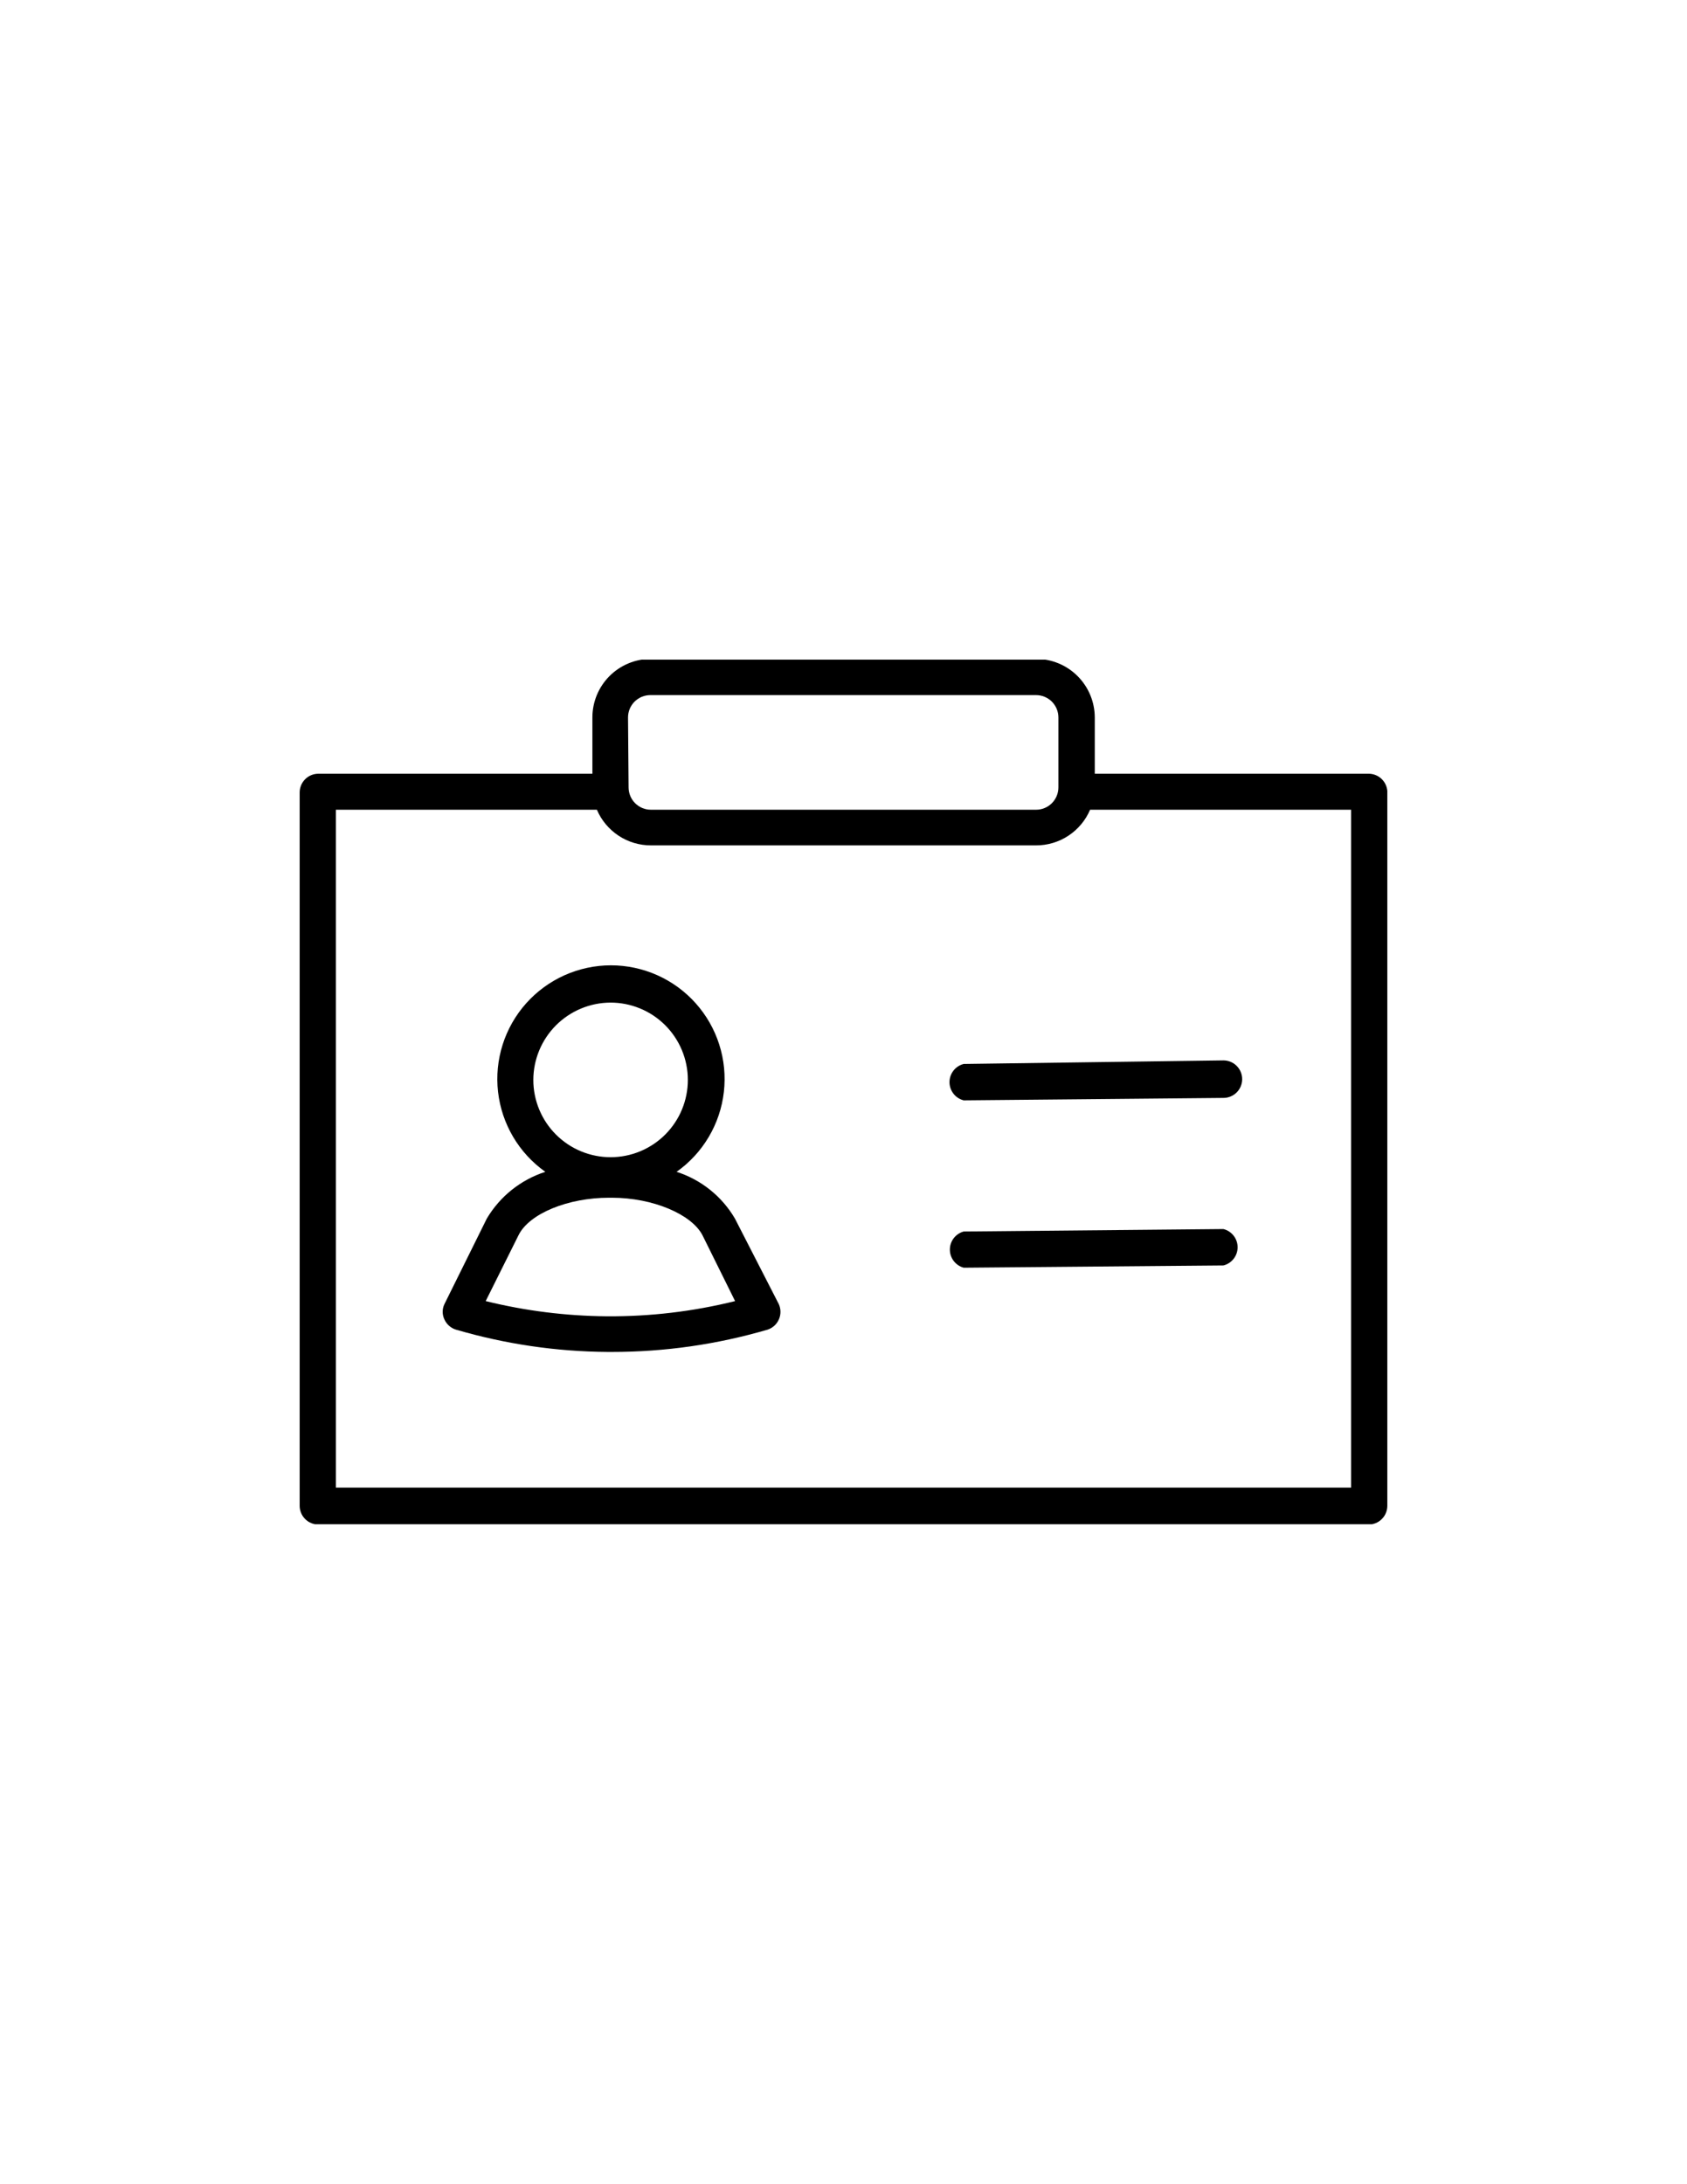 <svg
  xmlns="http://www.w3.org/2000/svg"
  xmlns:xlink="http://www.w3.org/1999/xlink"
  width="816"
  zoomAndPan="magnify"
  viewBox="0 0 612 792"
  height="1056"
  preserveAspectRatio="xMidYMid meet"
  version="1.0"
>
  <defs>
    <clipPath id="e4fc8d6b54">
      <path
        d="M 108.191 239.191 L 503.441 239.191 L 503.441 552.691 L 108.191 552.691 Z M 108.191 239.191 "
        clip-rule="nonzero"
      />
    </clipPath>
  </defs>
  <g clip-path="url(#e4fc8d6b54)">
    <path
      d="M 496.48 280.555 L 397.156 280.555 L 397.156 260.145 C 397.156 259.449 397.117 258.754 397.047 258.062 C 396.977 257.367 396.875 256.684 396.734 256 C 396.598 255.316 396.426 254.645 396.223 253.977 C 396.02 253.312 395.785 252.66 395.516 252.016 C 395.25 251.375 394.949 250.746 394.621 250.133 C 394.293 249.52 393.934 248.926 393.543 248.348 C 393.156 247.77 392.742 247.211 392.301 246.676 C 391.855 246.137 391.391 245.621 390.895 245.133 C 390.402 244.641 389.887 244.176 389.348 243.734 C 388.809 243.293 388.25 242.879 387.672 242.492 C 387.094 242.105 386.496 241.75 385.883 241.422 C 385.27 241.094 384.641 240.801 383.996 240.531 C 383.352 240.266 382.699 240.035 382.031 239.832 C 381.367 239.629 380.691 239.461 380.008 239.328 C 379.328 239.191 378.641 239.09 377.945 239.02 C 377.254 238.953 376.559 238.918 375.863 238.918 L 236.129 238.918 C 235.434 238.918 234.742 238.953 234.051 239.02 C 233.359 239.09 232.672 239.191 231.988 239.328 C 231.309 239.461 230.633 239.633 229.969 239.832 C 229.305 240.035 228.648 240.27 228.008 240.535 C 227.367 240.801 226.738 241.098 226.125 241.426 C 225.512 241.754 224.918 242.109 224.34 242.496 C 223.762 242.883 223.203 243.297 222.664 243.738 C 222.129 244.176 221.613 244.645 221.121 245.137 C 220.629 245.629 220.164 246.141 219.723 246.68 C 219.281 247.215 218.867 247.773 218.48 248.352 C 218.098 248.93 217.738 249.527 217.41 250.137 C 217.082 250.75 216.785 251.379 216.52 252.02 C 216.254 252.664 216.02 253.316 215.82 253.984 C 215.617 254.648 215.449 255.32 215.312 256.004 C 215.176 256.684 215.074 257.371 215.008 258.062 C 214.938 258.754 214.906 259.449 214.906 260.145 L 214.906 280.555 L 115.512 280.555 C 115.066 280.555 114.625 280.598 114.188 280.684 C 113.75 280.77 113.324 280.898 112.91 281.07 C 112.496 281.242 112.105 281.453 111.734 281.699 C 111.363 281.949 111.02 282.23 110.703 282.547 C 110.387 282.863 110.105 283.203 109.855 283.578 C 109.609 283.949 109.398 284.34 109.227 284.754 C 109.059 285.164 108.93 285.59 108.84 286.027 C 108.754 286.469 108.711 286.91 108.711 287.355 L 108.711 546.004 C 108.711 546.453 108.754 546.895 108.84 547.332 C 108.93 547.77 109.059 548.195 109.227 548.609 C 109.398 549.02 109.609 549.414 109.855 549.785 C 110.105 550.156 110.387 550.5 110.703 550.816 C 111.02 551.133 111.363 551.414 111.734 551.66 C 112.105 551.91 112.496 552.121 112.91 552.289 C 113.324 552.461 113.75 552.59 114.188 552.676 C 114.625 552.766 115.066 552.809 115.512 552.809 L 496.48 552.809 C 496.926 552.809 497.371 552.766 497.809 552.676 C 498.246 552.59 498.672 552.461 499.082 552.289 C 499.496 552.121 499.887 551.91 500.258 551.66 C 500.633 551.414 500.977 551.133 501.289 550.816 C 501.605 550.5 501.887 550.156 502.137 549.785 C 502.387 549.414 502.594 549.02 502.766 548.609 C 502.938 548.195 503.066 547.77 503.152 547.332 C 503.238 546.895 503.281 546.453 503.285 546.004 L 503.285 286.812 C 503.25 286.387 503.176 285.973 503.062 285.562 C 502.953 285.152 502.805 284.758 502.617 284.375 C 502.43 283.992 502.211 283.633 501.957 283.293 C 501.703 282.949 501.422 282.637 501.109 282.348 C 500.797 282.062 500.457 281.805 500.098 281.582 C 499.738 281.355 499.359 281.168 498.965 281.016 C 498.566 280.859 498.16 280.746 497.742 280.668 C 497.324 280.59 496.906 280.551 496.48 280.555 Z M 227.832 260.145 C 227.832 259.613 227.883 259.086 227.984 258.566 C 228.09 258.043 228.242 257.535 228.445 257.047 C 228.648 256.555 228.898 256.09 229.195 255.645 C 229.492 255.203 229.824 254.797 230.203 254.418 C 230.578 254.043 230.988 253.707 231.43 253.414 C 231.871 253.117 232.336 252.867 232.828 252.664 C 233.32 252.461 233.824 252.309 234.348 252.203 C 234.867 252.102 235.395 252.047 235.926 252.047 L 375.863 252.047 C 376.395 252.047 376.922 252.102 377.441 252.203 C 377.965 252.309 378.469 252.461 378.961 252.664 C 379.453 252.867 379.918 253.117 380.359 253.414 C 380.805 253.707 381.211 254.043 381.59 254.418 C 381.965 254.797 382.301 255.203 382.594 255.645 C 382.891 256.09 383.141 256.555 383.344 257.047 C 383.547 257.535 383.699 258.043 383.805 258.566 C 383.906 259.086 383.961 259.613 383.961 260.145 L 383.961 285.52 C 383.961 286.051 383.906 286.578 383.805 287.098 C 383.699 287.621 383.547 288.125 383.344 288.617 C 383.141 289.109 382.891 289.574 382.594 290.016 C 382.301 290.457 381.965 290.867 381.59 291.242 C 381.211 291.621 380.805 291.953 380.359 292.25 C 379.918 292.547 379.453 292.797 378.961 293 C 378.469 293.203 377.965 293.355 377.441 293.461 C 376.922 293.562 376.395 293.613 375.863 293.613 L 236.129 293.613 C 235.598 293.613 235.074 293.562 234.551 293.461 C 234.031 293.355 233.523 293.203 233.031 293 C 232.543 292.797 232.074 292.547 231.633 292.25 C 231.191 291.953 230.781 291.621 230.406 291.242 C 230.031 290.867 229.695 290.457 229.398 290.016 C 229.105 289.574 228.855 289.109 228.652 288.617 C 228.449 288.125 228.293 287.621 228.191 287.098 C 228.086 286.578 228.035 286.051 228.035 285.52 Z M 490.152 539.406 L 121.84 539.406 L 121.84 293.613 L 216.539 293.613 C 216.945 294.57 217.422 295.488 217.961 296.375 C 218.504 297.258 219.109 298.098 219.773 298.895 C 220.438 299.691 221.16 300.434 221.934 301.125 C 222.707 301.816 223.527 302.449 224.391 303.02 C 225.258 303.594 226.16 304.098 227.102 304.539 C 228.043 304.977 229.008 305.344 230.004 305.645 C 230.996 305.941 232.008 306.164 233.035 306.316 C 234.059 306.465 235.094 306.539 236.129 306.539 L 375.863 306.539 C 376.902 306.539 377.934 306.465 378.961 306.316 C 379.988 306.164 380.996 305.941 381.992 305.645 C 382.984 305.344 383.953 304.977 384.891 304.539 C 385.832 304.098 386.734 303.594 387.602 303.02 C 388.469 302.449 389.289 301.816 390.062 301.125 C 390.836 300.434 391.555 299.691 392.219 298.895 C 392.887 298.098 393.488 297.258 394.031 296.375 C 394.574 295.488 395.047 294.57 395.457 293.613 L 490.152 293.613 Z M 490.152 539.406 "
       
    />
  </g>
  <path
    d="M 266.609 441.852 C 265.438 439.855 264.094 437.98 262.578 436.227 C 261.062 434.477 259.398 432.875 257.594 431.43 C 255.785 429.98 253.859 428.711 251.82 427.613 C 249.777 426.52 247.656 425.617 245.449 424.91 C 246.633 424.074 247.766 423.18 248.855 422.223 C 249.941 421.27 250.977 420.258 251.957 419.195 C 252.938 418.129 253.859 417.016 254.723 415.855 C 255.586 414.691 256.387 413.488 257.125 412.242 C 257.863 410.996 258.531 409.715 259.133 408.398 C 259.734 407.082 260.266 405.738 260.727 404.367 C 261.188 402.992 261.574 401.602 261.887 400.188 C 262.199 398.773 262.438 397.348 262.602 395.91 C 262.766 394.473 262.852 393.027 262.863 391.582 C 262.875 390.133 262.812 388.691 262.672 387.25 C 262.531 385.809 262.312 384.379 262.023 382.961 C 261.73 381.543 261.367 380.145 260.926 378.766 C 260.488 377.387 259.98 376.031 259.398 374.707 C 258.816 373.379 258.168 372.09 257.449 370.832 C 256.734 369.574 255.953 368.359 255.105 367.184 C 254.262 366.008 253.355 364.879 252.391 363.801 C 251.43 362.719 250.41 361.695 249.336 360.723 C 248.266 359.75 247.145 358.836 245.977 357.98 C 244.809 357.125 243.598 356.336 242.348 355.609 C 241.094 354.883 239.809 354.223 238.488 353.629 C 237.164 353.039 235.816 352.52 234.441 352.07 C 233.066 351.621 231.668 351.242 230.254 350.941 C 228.84 350.637 227.41 350.41 225.973 350.258 C 224.531 350.105 223.086 350.031 221.641 350.031 C 220.191 350.031 218.75 350.105 217.309 350.258 C 215.871 350.41 214.441 350.637 213.027 350.941 C 211.609 351.242 210.215 351.621 208.84 352.07 C 207.461 352.52 206.113 353.039 204.793 353.629 C 203.473 354.223 202.184 354.883 200.934 355.609 C 199.684 356.336 198.473 357.125 197.305 357.98 C 196.133 358.836 195.016 359.75 193.941 360.723 C 192.871 361.695 191.852 362.719 190.887 363.801 C 189.922 364.879 189.02 366.008 188.172 367.184 C 187.328 368.359 186.547 369.574 185.828 370.832 C 185.113 372.09 184.465 373.379 183.883 374.707 C 183.301 376.031 182.789 377.387 182.352 378.766 C 181.914 380.145 181.547 381.543 181.258 382.961 C 180.965 384.379 180.75 385.809 180.609 387.25 C 180.469 388.691 180.402 390.133 180.414 391.582 C 180.426 393.027 180.516 394.473 180.676 395.91 C 180.84 397.348 181.078 398.773 181.395 400.188 C 181.707 401.602 182.094 402.992 182.555 404.367 C 183.016 405.738 183.547 407.082 184.148 408.398 C 184.75 409.715 185.418 410.996 186.156 412.242 C 186.891 413.488 187.691 414.691 188.555 415.855 C 189.422 417.016 190.344 418.129 191.324 419.195 C 192.305 420.258 193.34 421.27 194.426 422.223 C 195.512 423.18 196.648 424.074 197.828 424.91 C 195.621 425.625 193.496 426.527 191.453 427.625 C 189.41 428.723 187.48 429.996 185.668 431.441 C 183.855 432.887 182.188 434.484 180.664 436.234 C 179.141 437.984 177.789 439.855 176.605 441.852 L 161.23 472.875 C 160.801 473.754 160.59 474.684 160.59 475.664 C 160.59 476.641 160.801 477.57 161.23 478.453 C 161.629 479.332 162.191 480.09 162.914 480.73 C 163.637 481.371 164.457 481.836 165.379 482.125 C 183.371 487.387 201.738 490.086 220.484 490.219 L 221.914 490.219 C 241.164 490.223 260.031 487.523 278.512 482.125 C 278.961 481.973 279.391 481.773 279.801 481.531 C 280.211 481.289 280.59 481.008 280.938 480.688 C 281.289 480.367 281.602 480.012 281.875 479.625 C 282.148 479.238 282.383 478.824 282.57 478.391 C 282.762 477.953 282.902 477.504 282.996 477.039 C 283.09 476.57 283.137 476.102 283.133 475.625 C 283.129 475.152 283.078 474.684 282.973 474.219 C 282.871 473.754 282.723 473.305 282.527 472.875 Z M 221.438 363.551 C 222.355 363.547 223.27 363.59 224.184 363.676 C 225.098 363.766 226.008 363.898 226.906 364.074 C 227.809 364.254 228.699 364.473 229.578 364.738 C 230.457 365.004 231.324 365.309 232.172 365.66 C 233.023 366.008 233.852 366.398 234.664 366.828 C 235.473 367.262 236.262 367.73 237.027 368.238 C 237.789 368.75 238.527 369.293 239.238 369.875 C 239.949 370.457 240.633 371.07 241.281 371.719 C 241.934 372.367 242.551 373.047 243.137 373.754 C 243.719 374.461 244.266 375.199 244.777 375.961 C 245.289 376.723 245.762 377.508 246.199 378.32 C 246.633 379.129 247.027 379.957 247.379 380.805 C 247.73 381.652 248.043 382.516 248.312 383.395 C 248.578 384.273 248.805 385.16 248.984 386.062 C 249.164 386.961 249.301 387.871 249.395 388.785 C 249.484 389.699 249.531 390.613 249.531 391.531 C 249.535 392.449 249.488 393.367 249.402 394.281 C 249.312 395.195 249.18 396.102 249 397.004 C 248.824 397.906 248.602 398.797 248.336 399.676 C 248.07 400.555 247.766 401.418 247.414 402.266 C 247.062 403.117 246.672 403.945 246.242 404.758 C 245.809 405.566 245.34 406.355 244.828 407.117 C 244.32 407.883 243.773 408.621 243.191 409.332 C 242.609 410.043 241.996 410.723 241.348 411.371 C 240.699 412.023 240.02 412.641 239.309 413.223 C 238.602 413.805 237.863 414.355 237.102 414.863 C 236.34 415.375 235.551 415.848 234.742 416.281 C 233.934 416.715 233.105 417.109 232.258 417.461 C 231.406 417.812 230.543 418.125 229.664 418.391 C 228.789 418.66 227.898 418.883 226.996 419.062 C 226.098 419.242 225.188 419.379 224.273 419.469 C 223.359 419.559 222.445 419.605 221.527 419.605 C 220.609 419.605 219.691 419.562 218.777 419.473 C 217.863 419.383 216.957 419.25 216.055 419.07 C 215.156 418.891 214.266 418.672 213.387 418.402 C 212.508 418.137 211.641 417.828 210.793 417.48 C 209.945 417.129 209.117 416.734 208.305 416.305 C 207.496 415.871 206.707 415.398 205.945 414.891 C 205.18 414.379 204.441 413.832 203.734 413.25 C 203.023 412.668 202.344 412.055 201.691 411.406 C 201.043 410.754 200.426 410.074 199.844 409.367 C 199.262 408.656 198.715 407.918 198.203 407.156 C 197.695 406.395 197.223 405.605 196.789 404.797 C 196.355 403.984 195.965 403.156 195.613 402.309 C 195.258 401.461 194.949 400.598 194.684 399.719 C 194.418 398.84 194.195 397.949 194.016 397.047 C 193.836 396.148 193.699 395.238 193.609 394.324 C 193.52 393.414 193.477 392.496 193.477 391.578 C 193.477 390.66 193.523 389.746 193.617 388.836 C 193.707 387.926 193.844 387.02 194.023 386.121 C 194.203 385.223 194.426 384.336 194.695 383.461 C 194.961 382.586 195.27 381.723 195.621 380.879 C 195.973 380.031 196.363 379.203 196.797 378.398 C 197.227 377.59 197.695 376.805 198.207 376.043 C 198.715 375.281 199.258 374.547 199.84 373.836 C 200.422 373.129 201.035 372.449 201.68 371.801 C 202.328 371.152 203.004 370.539 203.711 369.957 C 204.418 369.375 205.152 368.828 205.914 368.316 C 206.672 367.809 207.457 367.336 208.262 366.902 C 209.07 366.469 209.895 366.074 210.742 365.719 C 211.586 365.367 212.445 365.055 213.324 364.789 C 214.199 364.52 215.086 364.293 215.98 364.109 C 216.879 363.93 217.785 363.789 218.695 363.695 C 219.605 363.602 220.52 363.555 221.438 363.551 Z M 220.074 477.297 C 205.234 477.164 190.609 475.328 176.195 471.785 L 188.102 447.906 C 191.98 440.016 206.129 434.301 220.891 434.301 L 221.98 434.301 C 236.812 434.301 250.895 440.285 254.84 447.906 L 266.676 471.785 C 251.371 475.57 235.84 477.406 220.074 477.297 Z M 220.074 477.297 "
     
  />
  <path
    d="M 349.605 385.797 C 348.867 385.98 348.184 386.277 347.547 386.691 C 346.91 387.105 346.359 387.609 345.895 388.207 C 345.43 388.805 345.07 389.465 344.824 390.18 C 344.578 390.898 344.453 391.637 344.453 392.395 C 344.453 393.152 344.578 393.891 344.824 394.605 C 345.07 395.324 345.43 395.98 345.895 396.578 C 346.359 397.176 346.91 397.684 347.547 398.098 C 348.184 398.508 348.867 398.809 349.605 398.992 L 443.824 398.109 C 444.273 398.109 444.715 398.066 445.152 397.977 C 445.59 397.891 446.016 397.762 446.43 397.59 C 446.84 397.418 447.234 397.211 447.605 396.961 C 447.977 396.715 448.32 396.434 448.637 396.117 C 448.953 395.801 449.234 395.457 449.48 395.086 C 449.73 394.715 449.938 394.32 450.109 393.91 C 450.281 393.496 450.41 393.07 450.496 392.633 C 450.586 392.195 450.629 391.754 450.629 391.305 C 450.629 390.859 450.586 390.418 450.496 389.977 C 450.41 389.539 450.281 389.113 450.109 388.703 C 449.938 388.289 449.73 387.898 449.48 387.527 C 449.234 387.156 448.953 386.812 448.637 386.496 C 448.32 386.18 447.977 385.898 447.605 385.648 C 447.234 385.402 446.84 385.191 446.43 385.02 C 446.016 384.848 445.59 384.719 445.152 384.633 C 444.715 384.547 444.273 384.504 443.824 384.504 Z M 349.605 385.797 "
    
  />
  <path
    d="M 443.824 445.66 L 349.605 446.547 C 348.883 446.742 348.215 447.047 347.594 447.465 C 346.973 447.879 346.438 448.387 345.984 448.98 C 345.531 449.57 345.184 450.223 344.945 450.93 C 344.703 451.637 344.586 452.363 344.586 453.109 C 344.586 453.855 344.703 454.586 344.945 455.293 C 345.184 456 345.531 456.648 345.984 457.242 C 346.438 457.836 346.973 458.34 347.594 458.758 C 348.215 459.172 348.883 459.48 349.605 459.676 L 443.824 458.859 C 444.562 458.676 445.246 458.375 445.883 457.961 C 446.516 457.547 447.066 457.043 447.535 456.445 C 448 455.848 448.359 455.191 448.605 454.473 C 448.852 453.758 448.973 453.02 448.973 452.262 C 448.973 451.5 448.852 450.766 448.605 450.047 C 448.359 449.332 448 448.672 447.535 448.074 C 447.066 447.477 446.516 446.973 445.883 446.559 C 445.246 446.145 444.562 445.844 443.824 445.66 Z M 443.824 445.66 "
     
  />
</svg>